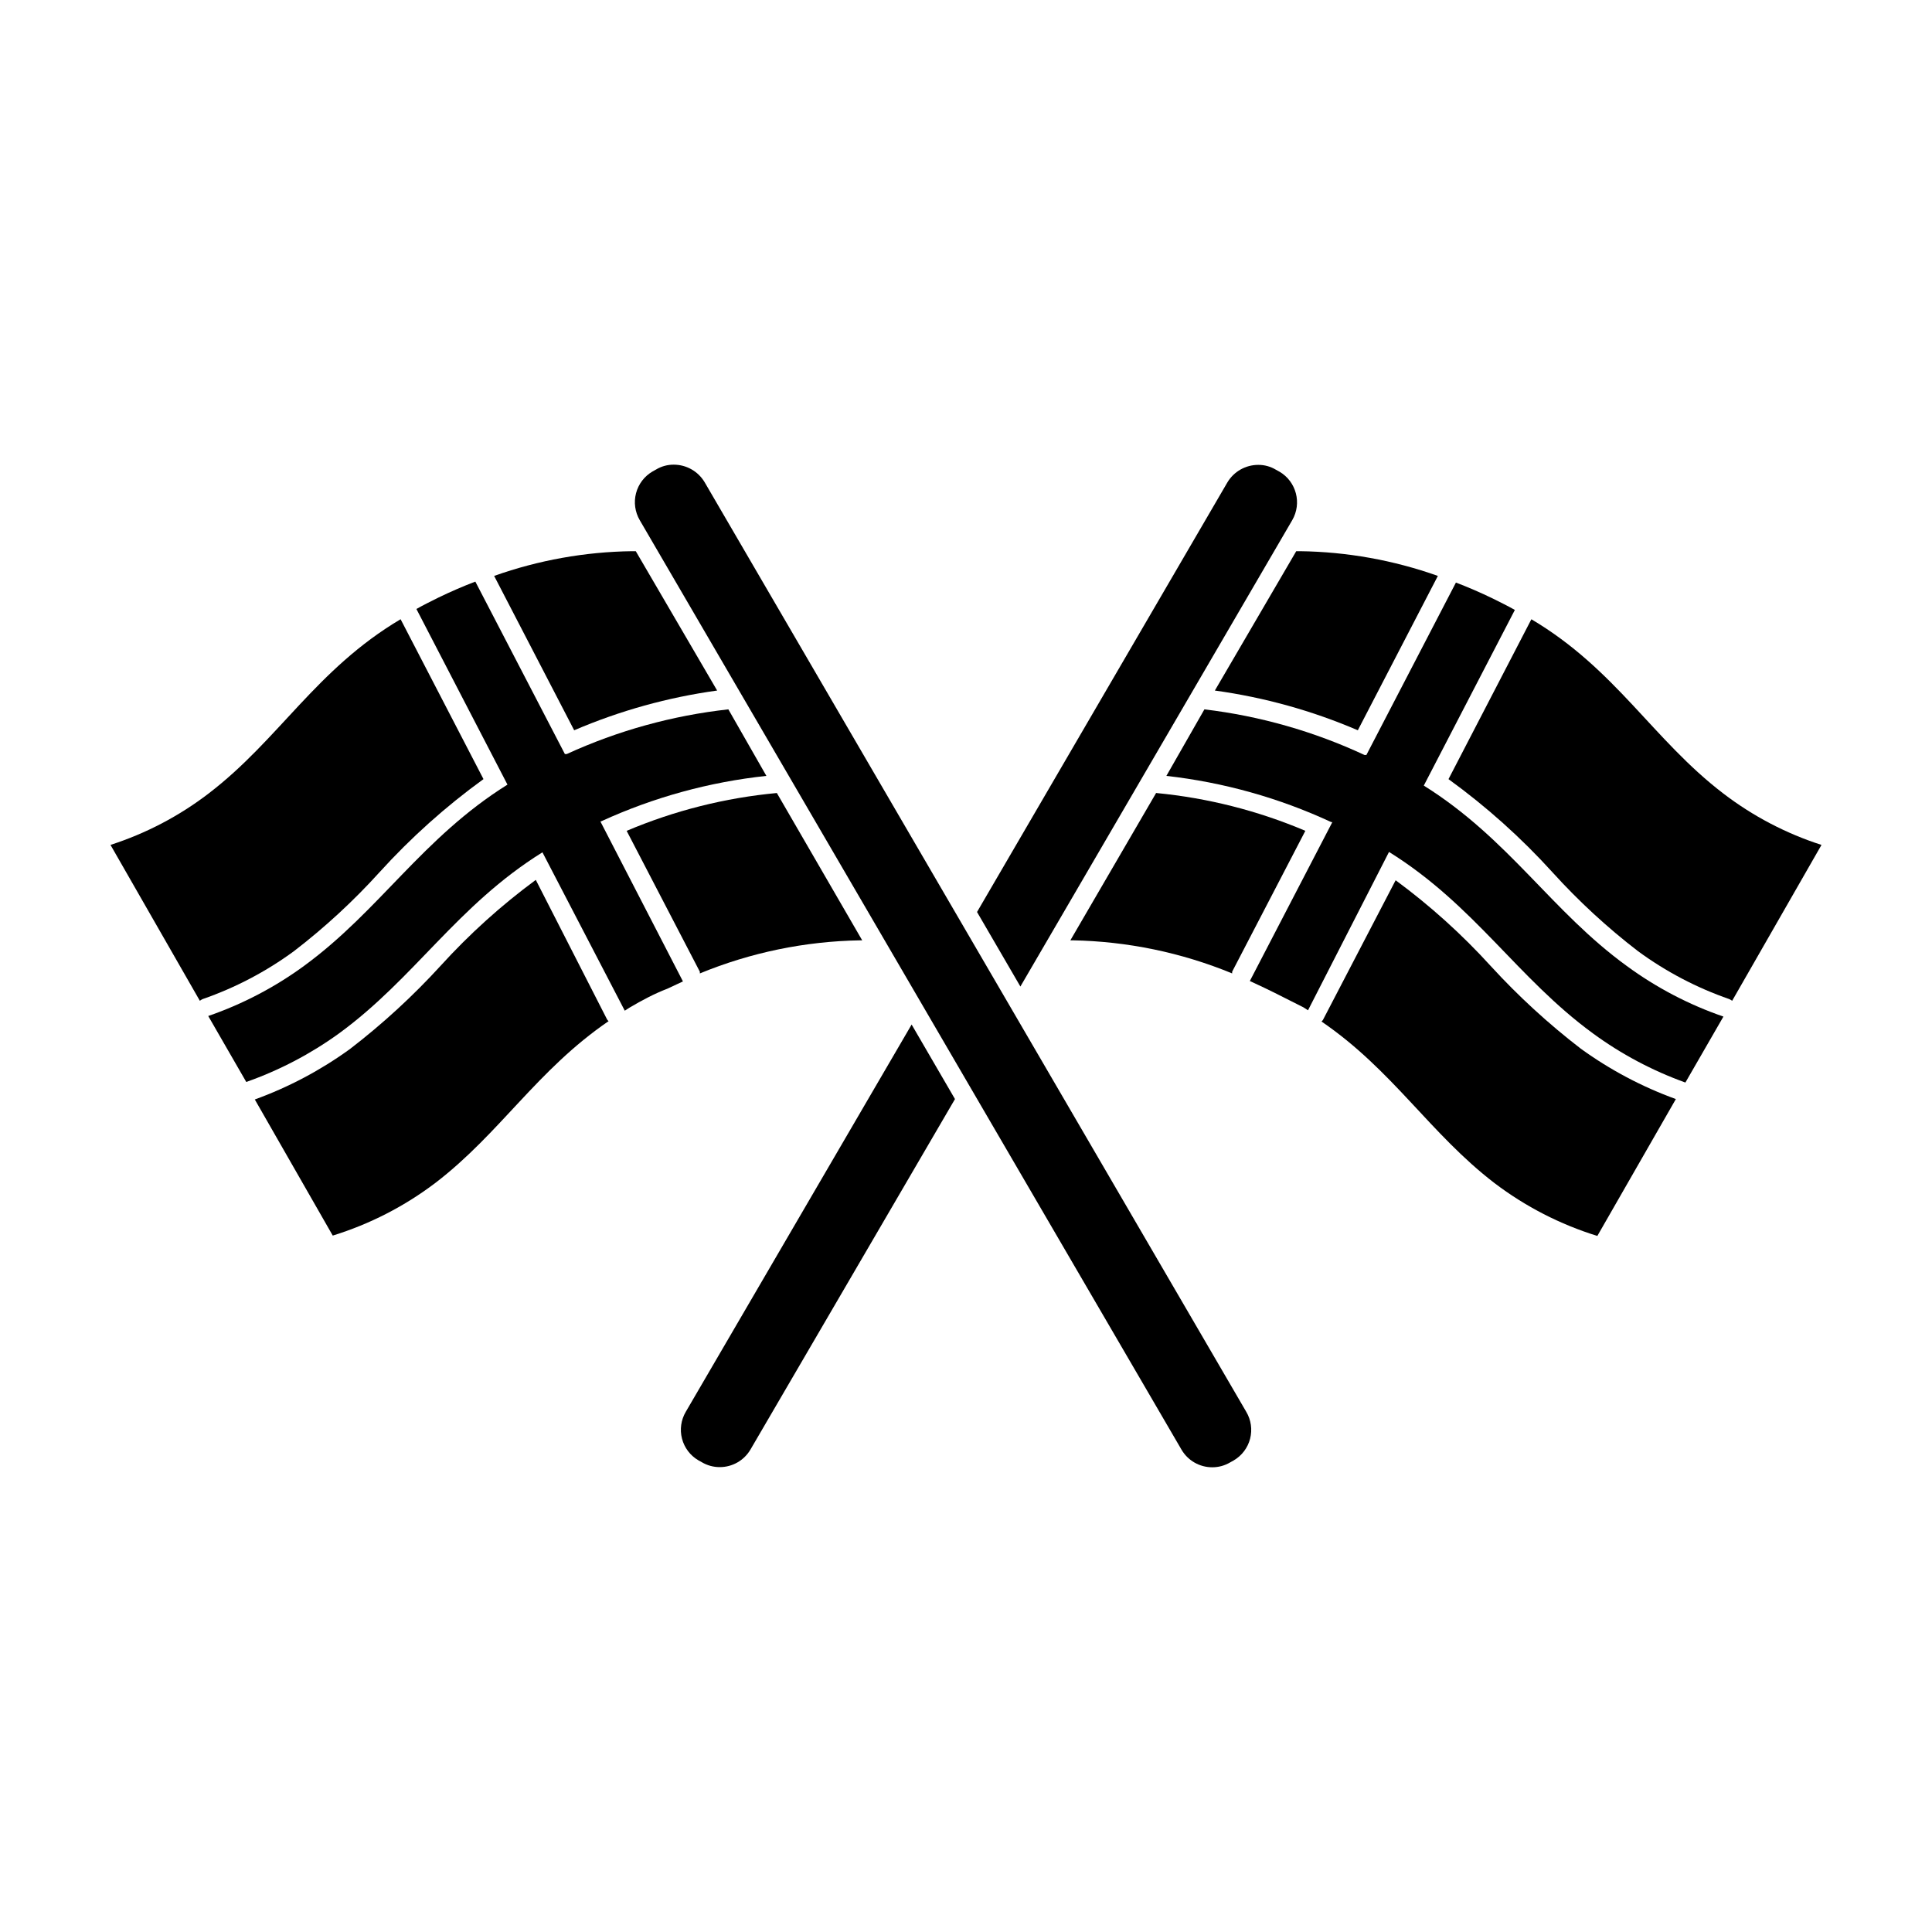 <?xml version="1.0" encoding="UTF-8"?>
<!-- Uploaded to: SVG Repo, www.svgrepo.com, Generator: SVG Repo Mixer Tools -->
<svg fill="#000000" width="800px" height="800px" version="1.1" viewBox="144 144 512 512" xmlns="http://www.w3.org/2000/svg">
 <g>
  <path d="m450.38 354.15-22.723 39.047h0.555v-0.004c14.531 0.266 28.883 3.238 42.32 8.77v-0.453l19.398-37.332v-0.004c-12.594-5.34-25.934-8.719-39.551-10.023z"/>
  <path d="m539.05 400c-7.625-8.391-16.066-16-25.191-22.723l-19.246 36.98c-0.105 0.172-0.242 0.324-0.402 0.453 18.941 12.949 28.719 29.676 45.848 42.824 8.195 6.223 17.422 10.965 27.254 14.004l20.809-36.273c-8.977-3.258-17.457-7.75-25.191-13.352-8.582-6.598-16.57-13.93-23.879-21.914z"/>
  <path d="m549.83 308.11-21.965 42.371v-0.004c10.012 7.258 19.25 15.527 27.555 24.688 6.918 7.637 14.504 14.633 22.672 20.91 7.383 5.414 15.535 9.695 24.184 12.695 0.27 0.121 0.523 0.273 0.758 0.453l23.68-41.312h-0.004c-9.398-3.023-18.211-7.644-26.047-13.652-18.641-14.258-28.414-32.852-50.832-46.148z"/>
  <path d="m465.95 327c13.047 1.797 25.789 5.336 37.887 10.531l21.211-40.91c-11.75-4.172-24.105-6.387-36.574-6.551h-0.957z"/>
  <path d="m521.32 352.19 24.133-46.551c-1.965-1.109-3.93-2.066-5.844-3.023-3.324-1.613-6.602-3.023-9.773-4.231l-23.73 45.691h-0.504c-13.41-6.25-27.73-10.332-42.422-12.09l-10.078 17.633h0.004c15.125 1.699 29.875 5.832 43.68 12.242h0.301l-21.867 42.117 4.082 1.914c3.273 1.562 6.602 3.324 10.078 5.039l1.258 0.805 21.465-41.965c22.672 14.105 33.957 33.402 54.008 48.062 7.508 5.508 15.773 9.902 24.535 13.051l10.078-17.48-0.004-0.004c-9.156-3.152-17.785-7.672-25.594-13.398-19.949-14.461-31.234-33.707-53.805-47.812z"/>
  <path d="m325.74 518.14c-1.266 2.144-1.629 4.703-1.004 7.113s2.18 4.477 4.328 5.734l0.906 0.504c1.445 0.863 3.102 1.316 4.785 1.309 3.336 0 6.418-1.762 8.113-4.633l54.211-92.902-11.488-19.75z"/>
  <path d="m483.08 269.01-0.906-0.504h-0.004c-1.426-0.867-3.062-1.324-4.734-1.309-3.344 0.004-6.445 1.762-8.16 4.633l-66.352 113.86 11.488 19.75 72.043-123.59c2.598-4.481 1.09-10.223-3.375-12.848z"/>
  <path d="m310.07 364.18 19.395 37.336v0.453c13.484-5.551 27.891-8.523 42.473-8.77h0.555l-22.621-39.043c-13.703 1.277-27.129 4.66-39.801 10.023z"/>
  <path d="m244.57 375.16c8.309-9.16 17.543-17.43 27.559-24.688l-21.965-42.371c-22.418 13.301-32.195 31.891-50.836 46.148v0.004c-7.836 6.008-16.648 10.629-26.047 13.652l23.68 41.312c0.23-0.18 0.484-0.332 0.754-0.453 8.648-3 16.801-7.281 24.184-12.695 8.168-6.277 15.758-13.273 22.672-20.91z"/>
  <path d="m285.99 377.18c-9.129 6.723-17.566 14.336-25.191 22.723-7.363 8.062-15.422 15.465-24.082 22.117-7.738 5.598-16.215 10.094-25.191 13.352l20.656 36.074v-0.004c9.832-3.039 19.059-7.777 27.258-14.004 17.129-13.148 26.902-29.875 45.848-42.824h-0.004c-0.16-0.125-0.297-0.281-0.402-0.453z"/>
  <path d="m334.05 327-21.562-36.93h-0.957c-12.469 0.164-24.828 2.379-36.578 6.551l21.211 40.91c12.102-5.188 24.844-8.73 37.887-10.531z"/>
  <path d="m303.42 361.61c13.82-6.324 28.57-10.375 43.68-11.992l-10.078-17.633h0.004c-14.816 1.637-29.273 5.633-42.824 11.84h-0.504l-23.73-45.695c-3.176 1.211-6.449 2.621-9.773 4.231-1.914 0.957-3.879 1.914-5.844 3.023l24.133 46.551c-22.57 14.105-33.855 33.352-53.809 47.961v0.004c-7.781 5.703-16.375 10.203-25.492 13.352l10.078 17.48c8.73-3.074 16.977-7.383 24.484-12.797 20.152-14.66 31.336-33.957 54.008-48.062l21.816 41.969 1.258-0.805c3.324-1.965 6.648-3.727 10.078-5.039l4.082-1.914-21.867-42.371z"/>
  <path d="m322.56 267.14c-1.668-0.012-3.309 0.441-4.734 1.309l-0.906 0.504c-2.16 1.262-3.731 3.332-4.363 5.75-0.633 2.418-0.277 4.992 0.984 7.148l143.59 246.36c1.695 2.871 4.781 4.633 8.113 4.633 1.684 0.008 3.34-0.445 4.785-1.309l0.906-0.504c2.164-1.262 3.731-3.332 4.356-5.754s0.254-4.996-1.027-7.144l-143.54-246.36c-1.719-2.871-4.816-4.629-8.164-4.633z"/>
 </g>
</svg>